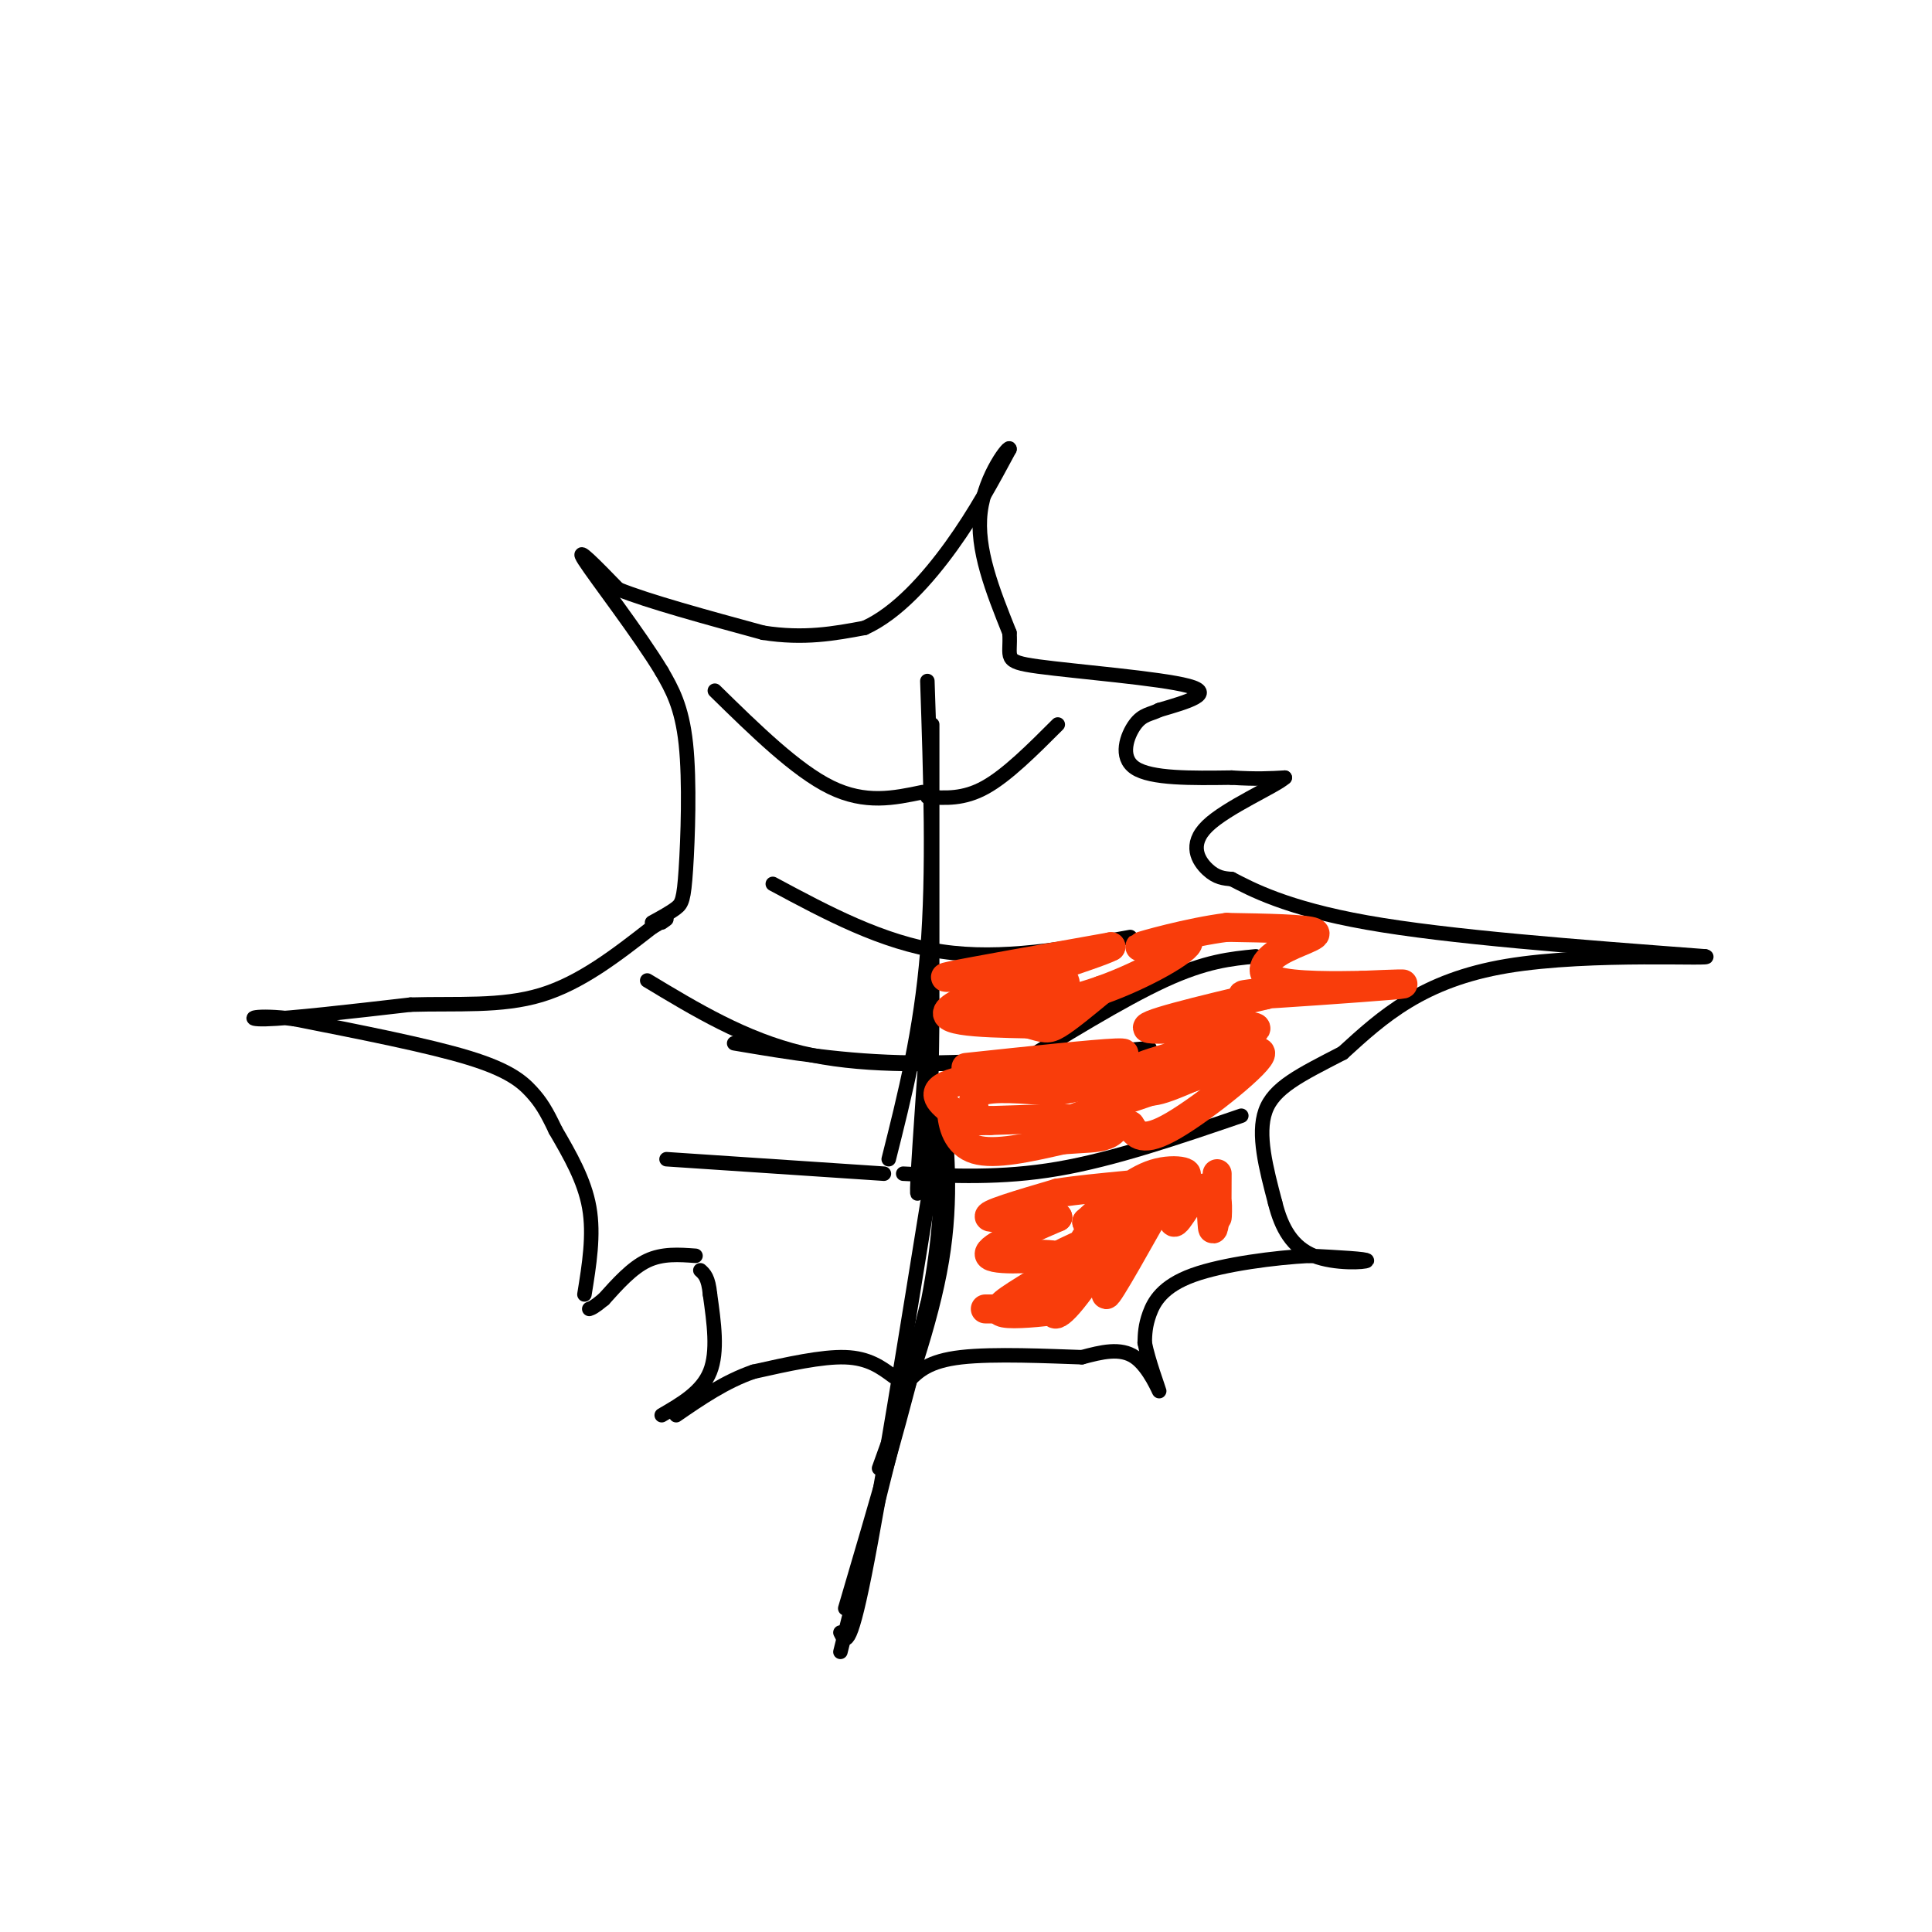 <svg viewBox='0 0 400 400' version='1.1' xmlns='http://www.w3.org/2000/svg' xmlns:xlink='http://www.w3.org/1999/xlink'><g fill='none' stroke='#000000' stroke-width='3' stroke-linecap='round' stroke-linejoin='round'><path d='M174,338c0.917,1.917 1.833,3.833 5,-12c3.167,-15.833 8.583,-49.417 14,-83'/><path d='M193,243c2.667,-16.667 2.333,-16.833 2,-17'/><path d='M195,226c1.083,11.000 2.167,22.000 0,35c-2.167,13.000 -7.583,28.000 -13,43'/><path d='M195,243c-0.333,8.500 -0.667,17.000 -4,32c-3.333,15.000 -9.667,36.500 -16,58'/><path d='M192,270c0.000,0.000 -18.000,72.000 -18,72'/><path d='M185,285c-2.583,-1.917 -5.167,-3.833 -10,-4c-4.833,-0.167 -11.917,1.417 -19,3'/><path d='M156,284c-5.833,2.000 -10.917,5.500 -16,9'/><path d='M137,293c4.167,-2.417 8.333,-4.833 10,-9c1.667,-4.167 0.833,-10.083 0,-16'/><path d='M147,268c-0.333,-3.500 -1.167,-4.250 -2,-5'/><path d='M144,260c-3.417,-0.250 -6.833,-0.500 -10,1c-3.167,1.500 -6.083,4.750 -9,8'/><path d='M125,269c-2.000,1.667 -2.500,1.833 -3,2'/><path d='M121,268c1.000,-6.167 2.000,-12.333 1,-18c-1.000,-5.667 -4.000,-10.833 -7,-16'/><path d='M115,234c-1.869,-3.964 -3.042,-5.875 -5,-8c-1.958,-2.125 -4.702,-4.464 -13,-7c-8.298,-2.536 -22.149,-5.268 -36,-8'/><path d='M61,211c-8.267,-1.111 -10.933,0.111 -6,0c4.933,-0.111 17.467,-1.556 30,-3'/><path d='M85,208c9.644,-0.289 18.756,0.489 27,-2c8.244,-2.489 15.622,-8.244 23,-14'/><path d='M135,192c4.167,-2.500 3.083,-1.750 2,-1'/><path d='M135,191c1.917,-1.048 3.833,-2.095 5,-3c1.167,-0.905 1.583,-1.667 2,-8c0.417,-6.333 0.833,-18.238 0,-26c-0.833,-7.762 -2.917,-11.381 -5,-15'/><path d='M137,139c-4.644,-7.711 -13.756,-19.489 -16,-23c-2.244,-3.511 2.378,1.244 7,6'/><path d='M128,122c6.167,2.500 18.083,5.750 30,9'/><path d='M158,131c8.500,1.333 14.750,0.167 21,-1'/><path d='M179,130c6.733,-3.044 13.067,-10.156 18,-17c4.933,-6.844 8.467,-13.422 12,-20'/><path d='M209,93c0.267,-1.333 -5.067,5.333 -6,13c-0.933,7.667 2.533,16.333 6,25'/><path d='M209,131c0.369,5.274 -1.708,5.958 6,7c7.708,1.042 25.202,2.440 31,4c5.798,1.560 -0.101,3.280 -6,5'/><path d='M240,147c-1.821,0.940 -3.375,0.792 -5,3c-1.625,2.208 -3.321,6.774 0,9c3.321,2.226 11.661,2.113 20,2'/><path d='M255,161c5.167,0.333 8.083,0.167 11,0'/><path d='M266,161c-1.857,1.750 -12.000,6.125 -16,10c-4.000,3.875 -1.857,7.250 0,9c1.857,1.750 3.429,1.875 5,2'/><path d='M255,182c3.889,2.000 11.111,6.000 28,9c16.889,3.000 43.444,5.000 70,7'/><path d='M353,198c3.289,0.733 -23.489,-0.933 -41,2c-17.511,2.933 -25.756,10.467 -34,18'/><path d='M278,218c-8.933,4.622 -14.267,7.178 -16,12c-1.733,4.822 0.133,11.911 2,19'/><path d='M264,249c1.321,5.357 3.625,9.250 8,11c4.375,1.750 10.821,1.357 11,1c0.179,-0.357 -5.911,-0.679 -12,-1'/><path d='M271,260c-6.762,0.345 -17.667,1.708 -24,4c-6.333,2.292 -8.095,5.512 -9,8c-0.905,2.488 -0.952,4.244 -1,6'/><path d='M237,278c0.690,3.607 2.917,9.625 3,10c0.083,0.375 -1.976,-4.893 -5,-7c-3.024,-2.107 -7.012,-1.054 -11,0'/><path d='M224,281c-6.778,-0.222 -18.222,-0.778 -25,0c-6.778,0.778 -8.889,2.889 -11,5'/><path d='M188,286c-1.833,0.833 -0.917,0.417 0,0'/><path d='M193,200c-1.333,18.667 -2.667,37.333 -3,44c-0.333,6.667 0.333,1.333 1,-4'/><path d='M191,240c0.167,-0.667 0.083,-0.333 0,0'/><path d='M193,150c0.000,0.000 0.000,61.000 0,61'/><path d='M193,211c-0.167,16.000 -0.583,25.500 -1,35'/><path d='M192,141c0.667,19.750 1.333,39.500 0,56c-1.333,16.500 -4.667,29.750 -8,43'/><path d='M191,164c-5.917,1.250 -11.833,2.500 -19,-1c-7.167,-3.500 -15.583,-11.750 -24,-20'/><path d='M192,165c3.750,0.250 7.500,0.500 12,-2c4.500,-2.500 9.750,-7.750 15,-13'/><path d='M160,183c11.333,6.083 22.667,12.167 35,14c12.333,1.833 25.667,-0.583 39,-3'/><path d='M152,216c11.333,1.917 22.667,3.833 37,4c14.333,0.167 31.667,-1.417 49,-3'/><path d='M134,203c10.083,6.083 20.167,12.167 32,15c11.833,2.833 25.417,2.417 39,2'/><path d='M208,222c12.167,-7.500 24.333,-15.000 33,-19c8.667,-4.000 13.833,-4.500 19,-5'/><path d='M183,243c0.000,0.000 -45.000,-3.000 -45,-3'/><path d='M187,243c10.167,0.500 20.333,1.000 32,-1c11.667,-2.000 24.833,-6.500 38,-11'/></g>
<g fill='none' stroke='#F93D0B' stroke-width='6' stroke-linecap='round' stroke-linejoin='round'><path d='M204,271c0.000,0.000 15.000,0.000 15,0'/><path d='M219,271c0.560,0.284 -5.541,0.994 -9,1c-3.459,0.006 -4.278,-0.691 -1,-3c3.278,-2.309 10.651,-6.231 11,-8c0.349,-1.769 -6.325,-1.384 -13,-1'/><path d='M207,260c1.417,-0.250 11.458,-0.375 11,0c-0.458,0.375 -11.417,1.250 -13,0c-1.583,-1.250 6.208,-4.625 14,-8'/><path d='M219,252c-1.556,-1.022 -12.444,0.422 -14,0c-1.556,-0.422 6.222,-2.711 14,-5'/><path d='M219,247c7.952,-1.274 20.833,-1.958 25,-3c4.167,-1.042 -0.381,-2.440 -5,-1c-4.619,1.440 -9.310,5.720 -14,10'/><path d='M225,253c1.441,0.841 12.044,-2.055 11,-1c-1.044,1.055 -13.736,6.062 -17,8c-3.264,1.938 2.898,0.808 8,-2c5.102,-2.808 9.143,-7.295 9,-9c-0.143,-1.705 -4.469,-0.630 -8,3c-3.531,3.630 -6.265,9.815 -9,16'/><path d='M219,268c-1.641,4.064 -1.244,6.223 3,1c4.244,-5.223 12.335,-17.829 13,-17c0.665,0.829 -6.096,15.094 -6,16c0.096,0.906 7.048,-11.547 14,-24'/><path d='M243,244c1.831,-1.107 -0.592,8.126 0,9c0.592,0.874 4.198,-6.611 6,-7c1.802,-0.389 1.801,6.317 2,8c0.199,1.683 0.600,-1.659 1,-5'/><path d='M252,249c0.156,0.289 0.044,3.511 0,3c-0.044,-0.511 -0.022,-4.756 0,-9'/><path d='M256,217c-6.996,2.006 -13.991,4.012 -17,5c-3.009,0.988 -2.030,0.958 -2,2c0.030,1.042 -0.889,3.156 5,1c5.889,-2.156 18.585,-8.580 19,-7c0.415,1.580 -11.453,11.166 -18,15c-6.547,3.834 -7.774,1.917 -9,0'/><path d='M234,233c-6.778,0.800 -19.222,2.800 -17,1c2.222,-1.800 19.111,-7.400 36,-13'/><path d='M253,221c-0.163,-1.504 -18.569,1.236 -17,0c1.569,-1.236 23.115,-6.448 24,-8c0.885,-1.552 -18.890,0.557 -22,0c-3.110,-0.557 10.445,-3.778 24,-7'/><path d='M262,206c5.238,-1.402 6.332,-1.407 3,-1c-3.332,0.407 -11.089,1.225 -6,1c5.089,-0.225 23.026,-1.493 29,-2c5.974,-0.507 -0.013,-0.254 -6,0'/><path d='M282,204c-4.896,0.077 -14.137,0.268 -18,-1c-3.863,-1.268 -2.348,-3.995 1,-6c3.348,-2.005 8.528,-3.287 7,-4c-1.528,-0.713 -9.764,-0.856 -18,-1'/><path d='M254,192c-7.671,0.955 -17.850,3.844 -18,4c-0.150,0.156 9.729,-2.419 10,-1c0.271,1.419 -9.065,6.834 -18,10c-8.935,3.166 -17.467,4.083 -26,5'/><path d='M202,210c0.622,-0.467 15.178,-4.133 18,-6c2.822,-1.867 -6.089,-1.933 -15,-2'/><path d='M205,202c-5.578,-0.044 -12.022,0.844 -8,0c4.022,-0.844 18.511,-3.422 33,-6'/><path d='M230,196c-2.644,1.556 -25.756,8.444 -32,12c-6.244,3.556 4.378,3.778 15,4'/><path d='M213,212c3.267,0.933 3.933,1.267 6,0c2.067,-1.267 5.533,-4.133 9,-7'/><path d='M200,221c13.333,-1.417 26.667,-2.833 31,-3c4.333,-0.167 -0.333,0.917 -5,2'/><path d='M226,220c-6.956,0.933 -21.844,2.267 -28,4c-6.156,1.733 -3.578,3.867 -1,6'/><path d='M197,230c0.156,2.800 1.044,6.800 5,8c3.956,1.200 10.978,-0.400 18,-2'/><path d='M220,236c4.607,-0.357 7.125,-0.250 9,-1c1.875,-0.750 3.107,-2.357 -1,-3c-4.107,-0.643 -13.554,-0.321 -23,0'/><path d='M205,232c-4.119,0.071 -2.917,0.250 -3,-1c-0.083,-1.250 -1.452,-3.929 1,-5c2.452,-1.071 8.726,-0.536 15,0'/><path d='M218,226c5.833,-0.833 12.917,-2.917 20,-5'/></g>
</svg>